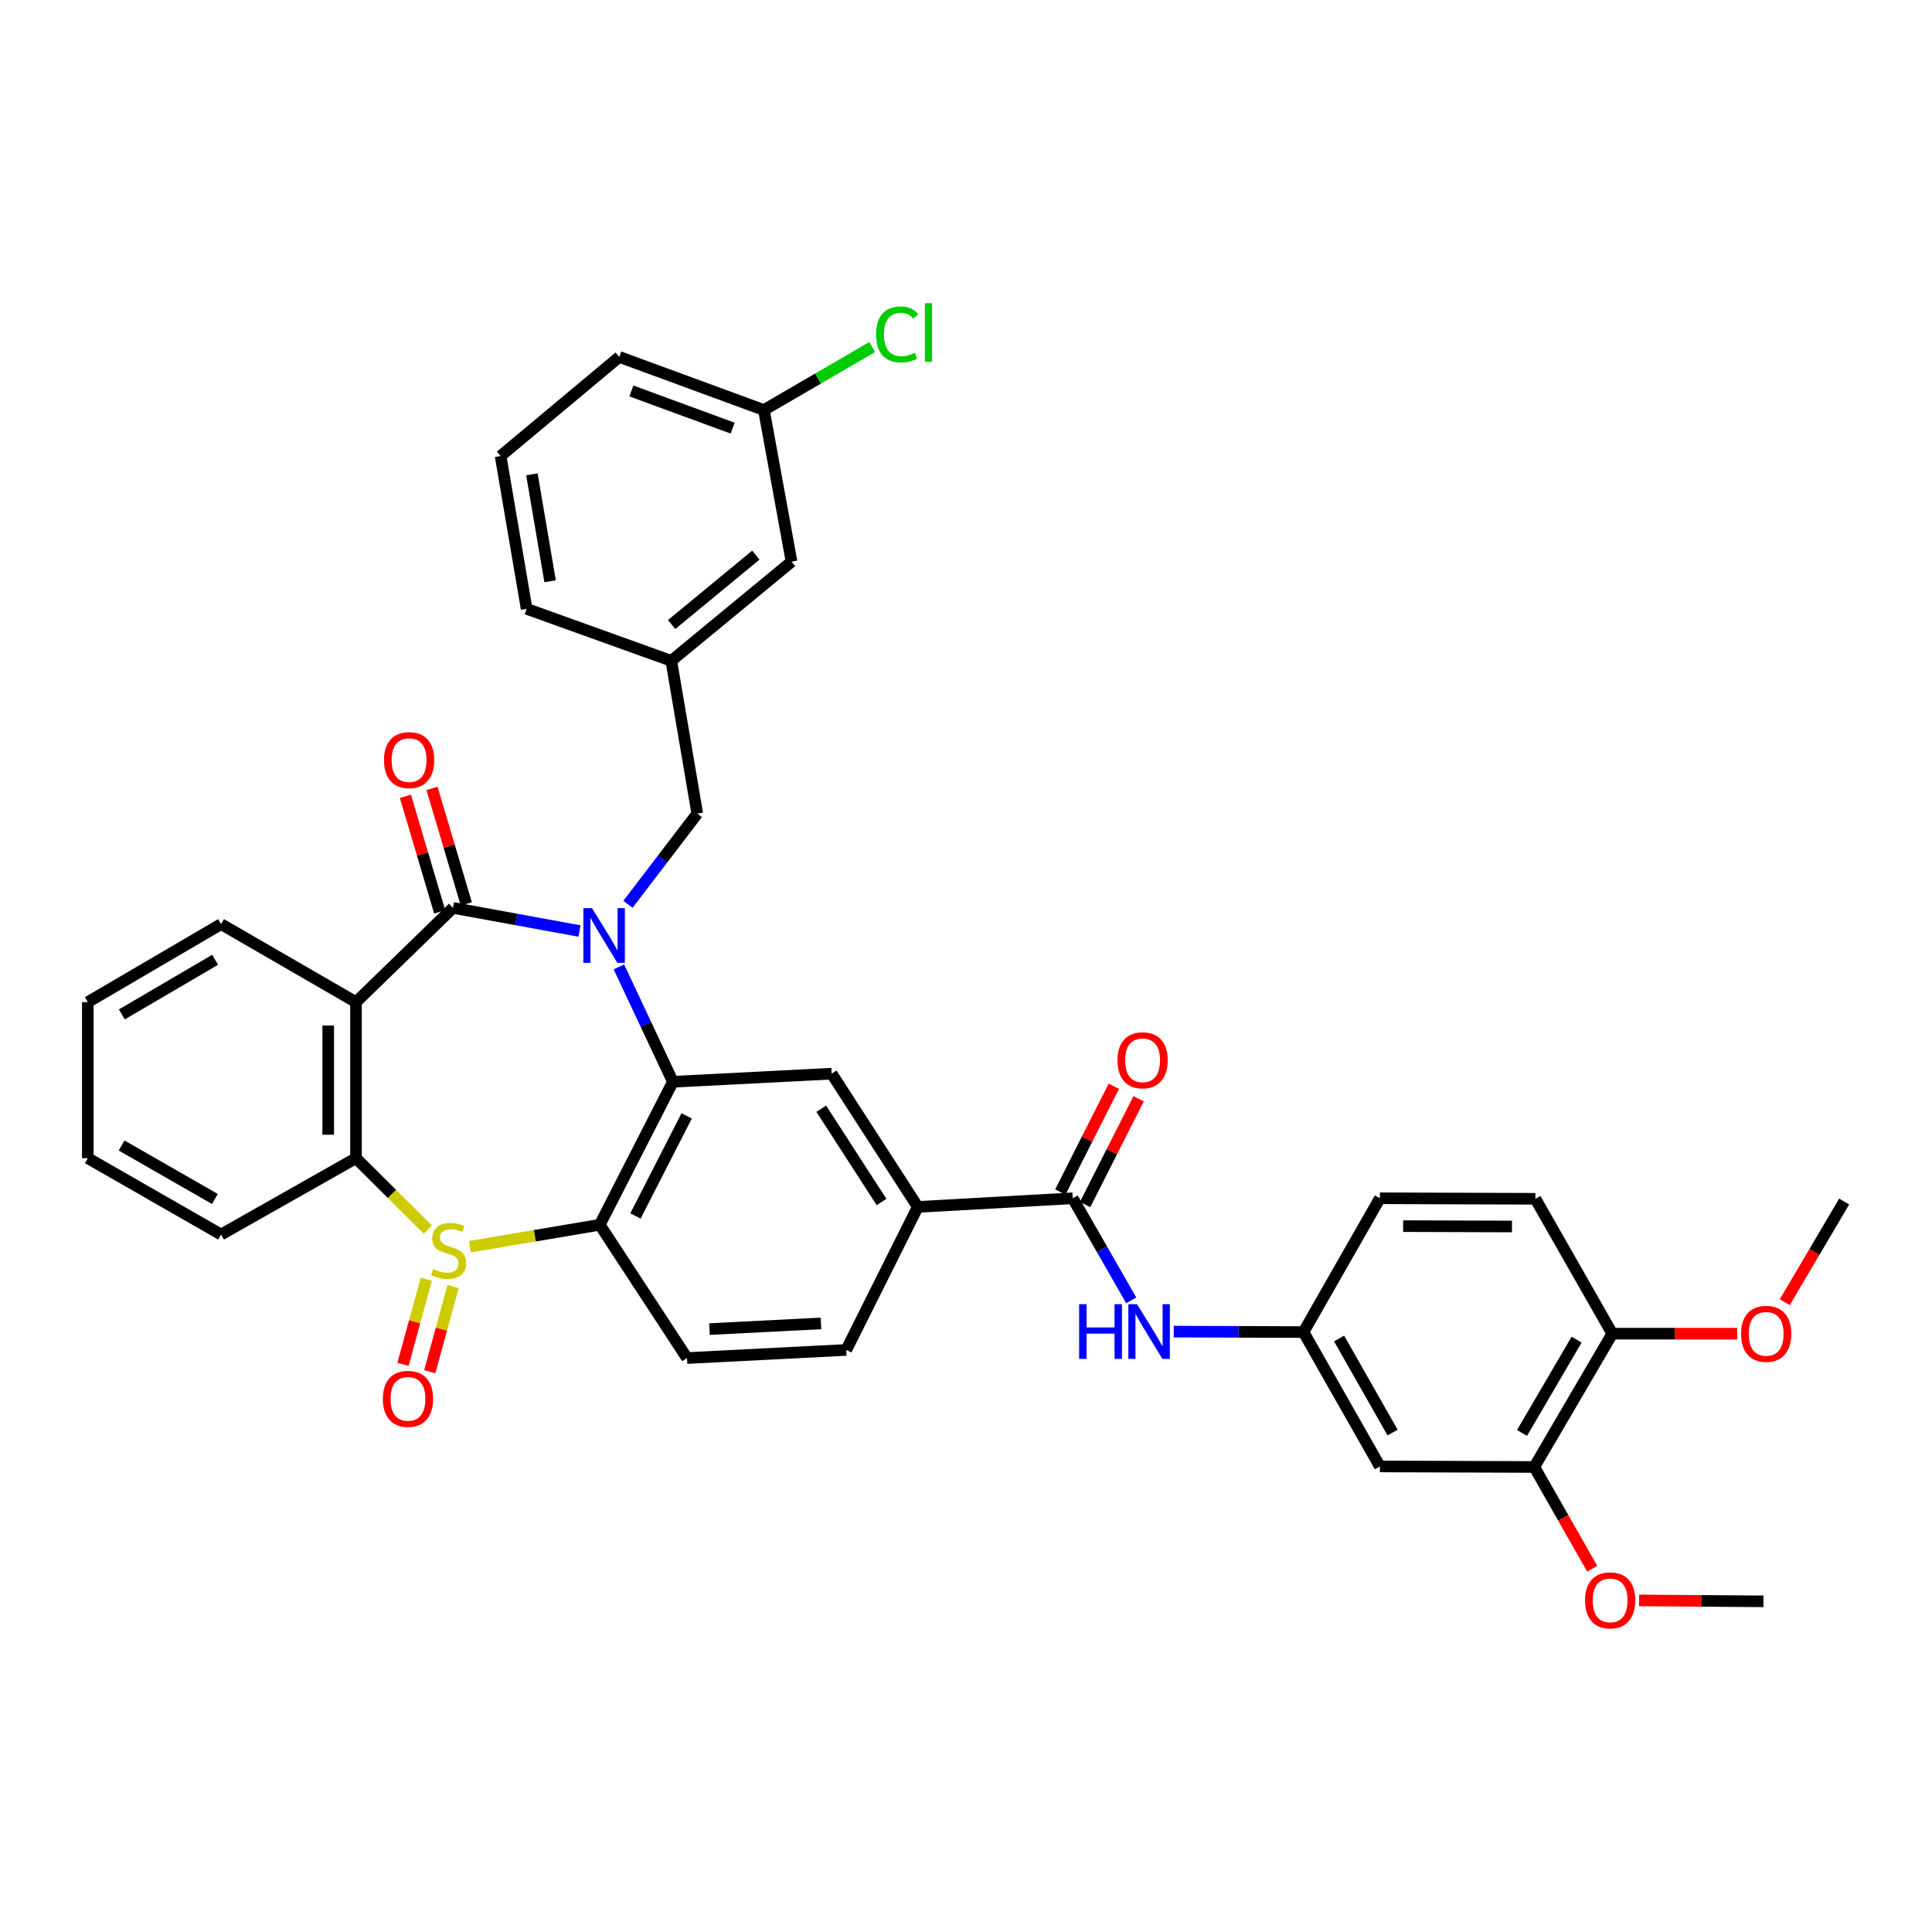 <?xml version='1.0' encoding='iso-8859-1'?>
<svg version='1.1' baseProfile='full'
              xmlns='http://www.w3.org/2000/svg'
                      xmlns:rdkit='http://www.rdkit.org/xml'
                      xmlns:xlink='http://www.w3.org/1999/xlink'
                  xml:space='preserve'
width='1000px' height='1000px' viewBox='0 0 1000 1000'>
<!-- END OF HEADER -->
<rect style='opacity:1.0;fill:#FFFFFF;stroke:none' width='1000' height='1000' x='0' y='0'> </rect>
<path class='bond-1' d='M 299.956,481.894 L 267.21,475.906' style='fill:none;fill-rule:evenodd;stroke:#0000FF;stroke-width:6px;stroke-linecap:butt;stroke-linejoin:miter;stroke-opacity:1' />
<path class='bond-1' d='M 267.21,475.906 L 234.464,469.918' style='fill:none;fill-rule:evenodd;stroke:#000000;stroke-width:6px;stroke-linecap:butt;stroke-linejoin:miter;stroke-opacity:1' />
<path class='bond-2' d='M 320.329,500.473 L 334.312,530.2' style='fill:none;fill-rule:evenodd;stroke:#0000FF;stroke-width:6px;stroke-linecap:butt;stroke-linejoin:miter;stroke-opacity:1' />
<path class='bond-2' d='M 334.312,530.2 L 348.296,559.926' style='fill:none;fill-rule:evenodd;stroke:#000000;stroke-width:6px;stroke-linecap:butt;stroke-linejoin:miter;stroke-opacity:1' />
<path class='bond-10' d='M 325.022,468.076 L 342.964,444.598' style='fill:none;fill-rule:evenodd;stroke:#0000FF;stroke-width:6px;stroke-linecap:butt;stroke-linejoin:miter;stroke-opacity:1' />
<path class='bond-10' d='M 342.964,444.598 L 360.907,421.12' style='fill:none;fill-rule:evenodd;stroke:#000000;stroke-width:6px;stroke-linecap:butt;stroke-linejoin:miter;stroke-opacity:1' />
<path class='bond-0' d='M 243.267,645.28 L 276.853,639.613' style='fill:none;fill-rule:evenodd;stroke:#CCCC00;stroke-width:6px;stroke-linecap:butt;stroke-linejoin:miter;stroke-opacity:1' />
<path class='bond-0' d='M 276.853,639.613 L 310.44,633.945' style='fill:none;fill-rule:evenodd;stroke:#000000;stroke-width:6px;stroke-linecap:butt;stroke-linejoin:miter;stroke-opacity:1' />
<path class='bond-12' d='M 220.651,662.12 L 214.616,684.154' style='fill:none;fill-rule:evenodd;stroke:#CCCC00;stroke-width:6px;stroke-linecap:butt;stroke-linejoin:miter;stroke-opacity:1' />
<path class='bond-12' d='M 214.616,684.154 L 208.582,706.189' style='fill:none;fill-rule:evenodd;stroke:#FF0000;stroke-width:6px;stroke-linecap:butt;stroke-linejoin:miter;stroke-opacity:1' />
<path class='bond-12' d='M 234.516,665.917 L 228.481,687.952' style='fill:none;fill-rule:evenodd;stroke:#CCCC00;stroke-width:6px;stroke-linecap:butt;stroke-linejoin:miter;stroke-opacity:1' />
<path class='bond-12' d='M 228.481,687.952 L 222.447,709.986' style='fill:none;fill-rule:evenodd;stroke:#FF0000;stroke-width:6px;stroke-linecap:butt;stroke-linejoin:miter;stroke-opacity:1' />
<path class='bond-37' d='M 221.433,636.434 L 202.847,617.947' style='fill:none;fill-rule:evenodd;stroke:#CCCC00;stroke-width:6px;stroke-linecap:butt;stroke-linejoin:miter;stroke-opacity:1' />
<path class='bond-37' d='M 202.847,617.947 L 184.26,599.46' style='fill:none;fill-rule:evenodd;stroke:#000000;stroke-width:6px;stroke-linecap:butt;stroke-linejoin:miter;stroke-opacity:1' />
<path class='bond-4' d='M 234.464,469.918 L 184.26,518.708' style='fill:none;fill-rule:evenodd;stroke:#000000;stroke-width:6px;stroke-linecap:butt;stroke-linejoin:miter;stroke-opacity:1' />
<path class='bond-15' d='M 241.355,467.874 L 232.483,437.969' style='fill:none;fill-rule:evenodd;stroke:#000000;stroke-width:6px;stroke-linecap:butt;stroke-linejoin:miter;stroke-opacity:1' />
<path class='bond-15' d='M 232.483,437.969 L 223.612,408.063' style='fill:none;fill-rule:evenodd;stroke:#FF0000;stroke-width:6px;stroke-linecap:butt;stroke-linejoin:miter;stroke-opacity:1' />
<path class='bond-15' d='M 227.573,471.962 L 218.701,442.057' style='fill:none;fill-rule:evenodd;stroke:#000000;stroke-width:6px;stroke-linecap:butt;stroke-linejoin:miter;stroke-opacity:1' />
<path class='bond-15' d='M 218.701,442.057 L 209.83,412.152' style='fill:none;fill-rule:evenodd;stroke:#FF0000;stroke-width:6px;stroke-linecap:butt;stroke-linejoin:miter;stroke-opacity:1' />
<path class='bond-3' d='M 348.296,559.926 L 310.44,633.945' style='fill:none;fill-rule:evenodd;stroke:#000000;stroke-width:6px;stroke-linecap:butt;stroke-linejoin:miter;stroke-opacity:1' />
<path class='bond-3' d='M 355.416,577.575 L 328.917,629.388' style='fill:none;fill-rule:evenodd;stroke:#000000;stroke-width:6px;stroke-linecap:butt;stroke-linejoin:miter;stroke-opacity:1' />
<path class='bond-7' d='M 348.296,559.926 L 430.469,555.725' style='fill:none;fill-rule:evenodd;stroke:#000000;stroke-width:6px;stroke-linecap:butt;stroke-linejoin:miter;stroke-opacity:1' />
<path class='bond-11' d='M 310.44,633.945 L 355.596,702.925' style='fill:none;fill-rule:evenodd;stroke:#000000;stroke-width:6px;stroke-linecap:butt;stroke-linejoin:miter;stroke-opacity:1' />
<path class='bond-5' d='M 184.26,518.708 L 184.26,599.46' style='fill:none;fill-rule:evenodd;stroke:#000000;stroke-width:6px;stroke-linecap:butt;stroke-linejoin:miter;stroke-opacity:1' />
<path class='bond-5' d='M 169.885,530.82 L 169.885,587.347' style='fill:none;fill-rule:evenodd;stroke:#000000;stroke-width:6px;stroke-linecap:butt;stroke-linejoin:miter;stroke-opacity:1' />
<path class='bond-22' d='M 184.26,518.708 L 114.434,478.32' style='fill:none;fill-rule:evenodd;stroke:#000000;stroke-width:6px;stroke-linecap:butt;stroke-linejoin:miter;stroke-opacity:1' />
<path class='bond-28' d='M 184.26,599.46 L 114.434,638.993' style='fill:none;fill-rule:evenodd;stroke:#000000;stroke-width:6px;stroke-linecap:butt;stroke-linejoin:miter;stroke-opacity:1' />
<path class='bond-6' d='M 555.243,620.224 L 475.042,624.697' style='fill:none;fill-rule:evenodd;stroke:#000000;stroke-width:6px;stroke-linecap:butt;stroke-linejoin:miter;stroke-opacity:1' />
<path class='bond-9' d='M 555.243,620.224 L 570.382,646.641' style='fill:none;fill-rule:evenodd;stroke:#000000;stroke-width:6px;stroke-linecap:butt;stroke-linejoin:miter;stroke-opacity:1' />
<path class='bond-9' d='M 570.382,646.641 L 585.522,673.057' style='fill:none;fill-rule:evenodd;stroke:#0000FF;stroke-width:6px;stroke-linecap:butt;stroke-linejoin:miter;stroke-opacity:1' />
<path class='bond-18' d='M 561.657,623.468 L 575.5,596.098' style='fill:none;fill-rule:evenodd;stroke:#000000;stroke-width:6px;stroke-linecap:butt;stroke-linejoin:miter;stroke-opacity:1' />
<path class='bond-18' d='M 575.5,596.098 L 589.342,568.728' style='fill:none;fill-rule:evenodd;stroke:#FF0000;stroke-width:6px;stroke-linecap:butt;stroke-linejoin:miter;stroke-opacity:1' />
<path class='bond-18' d='M 548.829,616.98 L 562.671,589.61' style='fill:none;fill-rule:evenodd;stroke:#000000;stroke-width:6px;stroke-linecap:butt;stroke-linejoin:miter;stroke-opacity:1' />
<path class='bond-18' d='M 562.671,589.61 L 576.514,562.24' style='fill:none;fill-rule:evenodd;stroke:#FF0000;stroke-width:6px;stroke-linecap:butt;stroke-linejoin:miter;stroke-opacity:1' />
<path class='bond-8' d='M 430.469,555.725 L 475.042,624.697' style='fill:none;fill-rule:evenodd;stroke:#000000;stroke-width:6px;stroke-linecap:butt;stroke-linejoin:miter;stroke-opacity:1' />
<path class='bond-8' d='M 425.081,573.874 L 456.282,622.154' style='fill:none;fill-rule:evenodd;stroke:#000000;stroke-width:6px;stroke-linecap:butt;stroke-linejoin:miter;stroke-opacity:1' />
<path class='bond-19' d='M 475.042,624.697 L 438.025,698.724' style='fill:none;fill-rule:evenodd;stroke:#000000;stroke-width:6px;stroke-linecap:butt;stroke-linejoin:miter;stroke-opacity:1' />
<path class='bond-16' d='M 607.514,689.247 L 641.102,689.362' style='fill:none;fill-rule:evenodd;stroke:#0000FF;stroke-width:6px;stroke-linecap:butt;stroke-linejoin:miter;stroke-opacity:1' />
<path class='bond-16' d='M 641.102,689.362 L 674.689,689.476' style='fill:none;fill-rule:evenodd;stroke:#000000;stroke-width:6px;stroke-linecap:butt;stroke-linejoin:miter;stroke-opacity:1' />
<path class='bond-20' d='M 360.907,421.12 L 347.457,342.046' style='fill:none;fill-rule:evenodd;stroke:#000000;stroke-width:6px;stroke-linecap:butt;stroke-linejoin:miter;stroke-opacity:1' />
<path class='bond-38' d='M 355.596,702.925 L 438.025,698.724' style='fill:none;fill-rule:evenodd;stroke:#000000;stroke-width:6px;stroke-linecap:butt;stroke-linejoin:miter;stroke-opacity:1' />
<path class='bond-38' d='M 367.228,687.938 L 424.928,684.997' style='fill:none;fill-rule:evenodd;stroke:#000000;stroke-width:6px;stroke-linecap:butt;stroke-linejoin:miter;stroke-opacity:1' />
<path class='bond-13' d='M 714.231,759.03 L 674.689,689.476' style='fill:none;fill-rule:evenodd;stroke:#000000;stroke-width:6px;stroke-linecap:butt;stroke-linejoin:miter;stroke-opacity:1' />
<path class='bond-13' d='M 720.797,741.493 L 693.118,692.804' style='fill:none;fill-rule:evenodd;stroke:#000000;stroke-width:6px;stroke-linecap:butt;stroke-linejoin:miter;stroke-opacity:1' />
<path class='bond-14' d='M 714.231,759.03 L 794.144,759.302' style='fill:none;fill-rule:evenodd;stroke:#000000;stroke-width:6px;stroke-linecap:butt;stroke-linejoin:miter;stroke-opacity:1' />
<path class='bond-26' d='M 794.144,759.302 L 809.134,785.632' style='fill:none;fill-rule:evenodd;stroke:#000000;stroke-width:6px;stroke-linecap:butt;stroke-linejoin:miter;stroke-opacity:1' />
<path class='bond-26' d='M 809.134,785.632 L 824.124,811.962' style='fill:none;fill-rule:evenodd;stroke:#FF0000;stroke-width:6px;stroke-linecap:butt;stroke-linejoin:miter;stroke-opacity:1' />
<path class='bond-41' d='M 794.144,759.302 L 834.516,690.314' style='fill:none;fill-rule:evenodd;stroke:#000000;stroke-width:6px;stroke-linecap:butt;stroke-linejoin:miter;stroke-opacity:1' />
<path class='bond-41' d='M 787.792,741.693 L 816.053,693.402' style='fill:none;fill-rule:evenodd;stroke:#000000;stroke-width:6px;stroke-linecap:butt;stroke-linejoin:miter;stroke-opacity:1' />
<path class='bond-24' d='M 674.689,689.476 L 714.231,620.224' style='fill:none;fill-rule:evenodd;stroke:#000000;stroke-width:6px;stroke-linecap:butt;stroke-linejoin:miter;stroke-opacity:1' />
<path class='bond-17' d='M 834.516,690.314 L 794.719,620.496' style='fill:none;fill-rule:evenodd;stroke:#000000;stroke-width:6px;stroke-linecap:butt;stroke-linejoin:miter;stroke-opacity:1' />
<path class='bond-29' d='M 834.516,690.314 L 866.849,690.314' style='fill:none;fill-rule:evenodd;stroke:#000000;stroke-width:6px;stroke-linecap:butt;stroke-linejoin:miter;stroke-opacity:1' />
<path class='bond-29' d='M 866.849,690.314 L 899.182,690.314' style='fill:none;fill-rule:evenodd;stroke:#FF0000;stroke-width:6px;stroke-linecap:butt;stroke-linejoin:miter;stroke-opacity:1' />
<path class='bond-23' d='M 347.457,342.046 L 409.704,290.724' style='fill:none;fill-rule:evenodd;stroke:#000000;stroke-width:6px;stroke-linecap:butt;stroke-linejoin:miter;stroke-opacity:1' />
<path class='bond-23' d='M 347.649,323.255 L 391.222,287.33' style='fill:none;fill-rule:evenodd;stroke:#000000;stroke-width:6px;stroke-linecap:butt;stroke-linejoin:miter;stroke-opacity:1' />
<path class='bond-31' d='M 347.457,342.046 L 272.584,315.131' style='fill:none;fill-rule:evenodd;stroke:#000000;stroke-width:6px;stroke-linecap:butt;stroke-linejoin:miter;stroke-opacity:1' />
<path class='bond-21' d='M 794.719,620.496 L 714.231,620.224' style='fill:none;fill-rule:evenodd;stroke:#000000;stroke-width:6px;stroke-linecap:butt;stroke-linejoin:miter;stroke-opacity:1' />
<path class='bond-21' d='M 782.597,634.831 L 726.255,634.641' style='fill:none;fill-rule:evenodd;stroke:#000000;stroke-width:6px;stroke-linecap:butt;stroke-linejoin:miter;stroke-opacity:1' />
<path class='bond-35' d='M 114.434,478.32 L 45.455,518.708' style='fill:none;fill-rule:evenodd;stroke:#000000;stroke-width:6px;stroke-linecap:butt;stroke-linejoin:miter;stroke-opacity:1' />
<path class='bond-35' d='M 111.351,496.784 L 63.065,525.055' style='fill:none;fill-rule:evenodd;stroke:#000000;stroke-width:6px;stroke-linecap:butt;stroke-linejoin:miter;stroke-opacity:1' />
<path class='bond-25' d='M 409.704,290.724 L 395.4,212.233' style='fill:none;fill-rule:evenodd;stroke:#000000;stroke-width:6px;stroke-linecap:butt;stroke-linejoin:miter;stroke-opacity:1' />
<path class='bond-27' d='M 395.4,212.233 L 423.429,195.93' style='fill:none;fill-rule:evenodd;stroke:#000000;stroke-width:6px;stroke-linecap:butt;stroke-linejoin:miter;stroke-opacity:1' />
<path class='bond-27' d='M 423.429,195.93 L 451.457,179.628' style='fill:none;fill-rule:evenodd;stroke:#00CC00;stroke-width:6px;stroke-linecap:butt;stroke-linejoin:miter;stroke-opacity:1' />
<path class='bond-39' d='M 395.4,212.233 L 320.527,184.743' style='fill:none;fill-rule:evenodd;stroke:#000000;stroke-width:6px;stroke-linecap:butt;stroke-linejoin:miter;stroke-opacity:1' />
<path class='bond-39' d='M 379.215,221.604 L 326.803,202.361' style='fill:none;fill-rule:evenodd;stroke:#000000;stroke-width:6px;stroke-linecap:butt;stroke-linejoin:miter;stroke-opacity:1' />
<path class='bond-33' d='M 848.389,828.376 L 880.571,828.612' style='fill:none;fill-rule:evenodd;stroke:#FF0000;stroke-width:6px;stroke-linecap:butt;stroke-linejoin:miter;stroke-opacity:1' />
<path class='bond-33' d='M 880.571,828.612 L 912.752,828.849' style='fill:none;fill-rule:evenodd;stroke:#000000;stroke-width:6px;stroke-linecap:butt;stroke-linejoin:miter;stroke-opacity:1' />
<path class='bond-40' d='M 114.434,638.993 L 45.455,599.46' style='fill:none;fill-rule:evenodd;stroke:#000000;stroke-width:6px;stroke-linecap:butt;stroke-linejoin:miter;stroke-opacity:1' />
<path class='bond-40' d='M 111.235,620.59 L 62.95,592.917' style='fill:none;fill-rule:evenodd;stroke:#000000;stroke-width:6px;stroke-linecap:butt;stroke-linejoin:miter;stroke-opacity:1' />
<path class='bond-34' d='M 923.796,674.008 L 939.171,647.955' style='fill:none;fill-rule:evenodd;stroke:#FF0000;stroke-width:6px;stroke-linecap:butt;stroke-linejoin:miter;stroke-opacity:1' />
<path class='bond-34' d='M 939.171,647.955 L 954.545,621.902' style='fill:none;fill-rule:evenodd;stroke:#000000;stroke-width:6px;stroke-linecap:butt;stroke-linejoin:miter;stroke-opacity:1' />
<path class='bond-30' d='M 259.118,236.048 L 272.584,315.131' style='fill:none;fill-rule:evenodd;stroke:#000000;stroke-width:6px;stroke-linecap:butt;stroke-linejoin:miter;stroke-opacity:1' />
<path class='bond-30' d='M 275.31,245.498 L 284.736,300.856' style='fill:none;fill-rule:evenodd;stroke:#000000;stroke-width:6px;stroke-linecap:butt;stroke-linejoin:miter;stroke-opacity:1' />
<path class='bond-32' d='M 259.118,236.048 L 320.527,184.743' style='fill:none;fill-rule:evenodd;stroke:#000000;stroke-width:6px;stroke-linecap:butt;stroke-linejoin:miter;stroke-opacity:1' />
<path class='bond-36' d='M 45.455,518.708 L 45.455,599.46' style='fill:none;fill-rule:evenodd;stroke:#000000;stroke-width:6px;stroke-linecap:butt;stroke-linejoin:miter;stroke-opacity:1' />
<path  class='atom-0' d='M 306.424 470.062
L 315.704 485.062
Q 316.624 486.542, 318.104 489.222
Q 319.584 491.902, 319.664 492.062
L 319.664 470.062
L 323.424 470.062
L 323.424 498.382
L 319.544 498.382
L 309.584 481.982
Q 308.424 480.062, 307.184 477.862
Q 305.984 475.662, 305.624 474.982
L 305.624 498.382
L 301.944 498.382
L 301.944 470.062
L 306.424 470.062
' fill='#0000FF'/>
<path  class='atom-1' d='M 224.204 656.867
Q 224.524 656.987, 225.844 657.547
Q 227.164 658.107, 228.604 658.467
Q 230.084 658.787, 231.524 658.787
Q 234.204 658.787, 235.764 657.507
Q 237.324 656.187, 237.324 653.907
Q 237.324 652.347, 236.524 651.387
Q 235.764 650.427, 234.564 649.907
Q 233.364 649.387, 231.364 648.787
Q 228.844 648.027, 227.324 647.307
Q 225.844 646.587, 224.764 645.067
Q 223.724 643.547, 223.724 640.987
Q 223.724 637.427, 226.124 635.227
Q 228.564 633.027, 233.364 633.027
Q 236.644 633.027, 240.364 634.587
L 239.444 637.667
Q 236.044 636.267, 233.484 636.267
Q 230.724 636.267, 229.204 637.427
Q 227.684 638.547, 227.724 640.507
Q 227.724 642.027, 228.484 642.947
Q 229.284 643.867, 230.404 644.387
Q 231.564 644.907, 233.484 645.507
Q 236.044 646.307, 237.564 647.107
Q 239.084 647.907, 240.164 649.547
Q 241.284 651.147, 241.284 653.907
Q 241.284 657.827, 238.644 659.947
Q 236.044 662.027, 231.684 662.027
Q 229.164 662.027, 227.244 661.467
Q 225.364 660.947, 223.124 660.027
L 224.204 656.867
' fill='#CCCC00'/>
<path  class='atom-10' d='M 558.556 675.044
L 562.396 675.044
L 562.396 687.084
L 576.876 687.084
L 576.876 675.044
L 580.716 675.044
L 580.716 703.364
L 576.876 703.364
L 576.876 690.284
L 562.396 690.284
L 562.396 703.364
L 558.556 703.364
L 558.556 675.044
' fill='#0000FF'/>
<path  class='atom-10' d='M 588.516 675.044
L 597.796 690.044
Q 598.716 691.524, 600.196 694.204
Q 601.676 696.884, 601.756 697.044
L 601.756 675.044
L 605.516 675.044
L 605.516 703.364
L 601.636 703.364
L 591.676 686.964
Q 590.516 685.044, 589.276 682.844
Q 588.076 680.644, 587.716 679.964
L 587.716 703.364
L 584.036 703.364
L 584.036 675.044
L 588.516 675.044
' fill='#0000FF'/>
<path  class='atom-13' d='M 198.167 724.042
Q 198.167 717.242, 201.527 713.442
Q 204.887 709.642, 211.167 709.642
Q 217.447 709.642, 220.807 713.442
Q 224.167 717.242, 224.167 724.042
Q 224.167 730.922, 220.767 734.842
Q 217.367 738.722, 211.167 738.722
Q 204.927 738.722, 201.527 734.842
Q 198.167 730.962, 198.167 724.042
M 211.167 735.522
Q 215.487 735.522, 217.807 732.642
Q 220.167 729.722, 220.167 724.042
Q 220.167 718.482, 217.807 715.682
Q 215.487 712.842, 211.167 712.842
Q 206.847 712.842, 204.487 715.642
Q 202.167 718.442, 202.167 724.042
Q 202.167 729.762, 204.487 732.642
Q 206.847 735.522, 211.167 735.522
' fill='#FF0000'/>
<path  class='atom-16' d='M 198.75 393.431
Q 198.75 386.631, 202.11 382.831
Q 205.47 379.031, 211.75 379.031
Q 218.03 379.031, 221.39 382.831
Q 224.75 386.631, 224.75 393.431
Q 224.75 400.311, 221.35 404.231
Q 217.95 408.111, 211.75 408.111
Q 205.51 408.111, 202.11 404.231
Q 198.75 400.351, 198.75 393.431
M 211.75 404.911
Q 216.07 404.911, 218.39 402.031
Q 220.75 399.111, 220.75 393.431
Q 220.75 387.871, 218.39 385.071
Q 216.07 382.231, 211.75 382.231
Q 207.43 382.231, 205.07 385.031
Q 202.75 387.831, 202.75 393.431
Q 202.75 399.151, 205.07 402.031
Q 207.43 404.911, 211.75 404.911
' fill='#FF0000'/>
<path  class='atom-19' d='M 578.406 548.801
Q 578.406 542.001, 581.766 538.201
Q 585.126 534.401, 591.406 534.401
Q 597.686 534.401, 601.046 538.201
Q 604.406 542.001, 604.406 548.801
Q 604.406 555.681, 601.006 559.601
Q 597.606 563.481, 591.406 563.481
Q 585.166 563.481, 581.766 559.601
Q 578.406 555.721, 578.406 548.801
M 591.406 560.281
Q 595.726 560.281, 598.046 557.401
Q 600.406 554.481, 600.406 548.801
Q 600.406 543.241, 598.046 540.441
Q 595.726 537.601, 591.406 537.601
Q 587.086 537.601, 584.726 540.401
Q 582.406 543.201, 582.406 548.801
Q 582.406 554.521, 584.726 557.401
Q 587.086 560.281, 591.406 560.281
' fill='#FF0000'/>
<path  class='atom-27' d='M 820.406 828.346
Q 820.406 821.546, 823.766 817.746
Q 827.126 813.946, 833.406 813.946
Q 839.686 813.946, 843.046 817.746
Q 846.406 821.546, 846.406 828.346
Q 846.406 835.226, 843.006 839.146
Q 839.606 843.026, 833.406 843.026
Q 827.166 843.026, 823.766 839.146
Q 820.406 835.266, 820.406 828.346
M 833.406 839.826
Q 837.726 839.826, 840.046 836.946
Q 842.406 834.026, 842.406 828.346
Q 842.406 822.786, 840.046 819.986
Q 837.726 817.146, 833.406 817.146
Q 829.086 817.146, 826.726 819.946
Q 824.406 822.746, 824.406 828.346
Q 824.406 834.066, 826.726 836.946
Q 829.086 839.826, 833.406 839.826
' fill='#FF0000'/>
<path  class='atom-28' d='M 453.452 173.096
Q 453.452 166.056, 456.732 162.376
Q 460.052 158.656, 466.332 158.656
Q 472.172 158.656, 475.292 162.776
L 472.652 164.936
Q 470.372 161.936, 466.332 161.936
Q 462.052 161.936, 459.772 164.816
Q 457.532 167.656, 457.532 173.096
Q 457.532 178.696, 459.852 181.576
Q 462.212 184.456, 466.772 184.456
Q 469.892 184.456, 473.532 182.576
L 474.652 185.576
Q 473.172 186.536, 470.932 187.096
Q 468.692 187.656, 466.212 187.656
Q 460.052 187.656, 456.732 183.896
Q 453.452 180.136, 453.452 173.096
' fill='#00CC00'/>
<path  class='atom-28' d='M 478.732 156.936
L 482.412 156.936
L 482.412 187.296
L 478.732 187.296
L 478.732 156.936
' fill='#00CC00'/>
<path  class='atom-30' d='M 901.174 690.394
Q 901.174 683.594, 904.534 679.794
Q 907.894 675.994, 914.174 675.994
Q 920.454 675.994, 923.814 679.794
Q 927.174 683.594, 927.174 690.394
Q 927.174 697.274, 923.774 701.194
Q 920.374 705.074, 914.174 705.074
Q 907.934 705.074, 904.534 701.194
Q 901.174 697.314, 901.174 690.394
M 914.174 701.874
Q 918.494 701.874, 920.814 698.994
Q 923.174 696.074, 923.174 690.394
Q 923.174 684.834, 920.814 682.034
Q 918.494 679.194, 914.174 679.194
Q 909.854 679.194, 907.494 681.994
Q 905.174 684.794, 905.174 690.394
Q 905.174 696.114, 907.494 698.994
Q 909.854 701.874, 914.174 701.874
' fill='#FF0000'/>
</svg>
